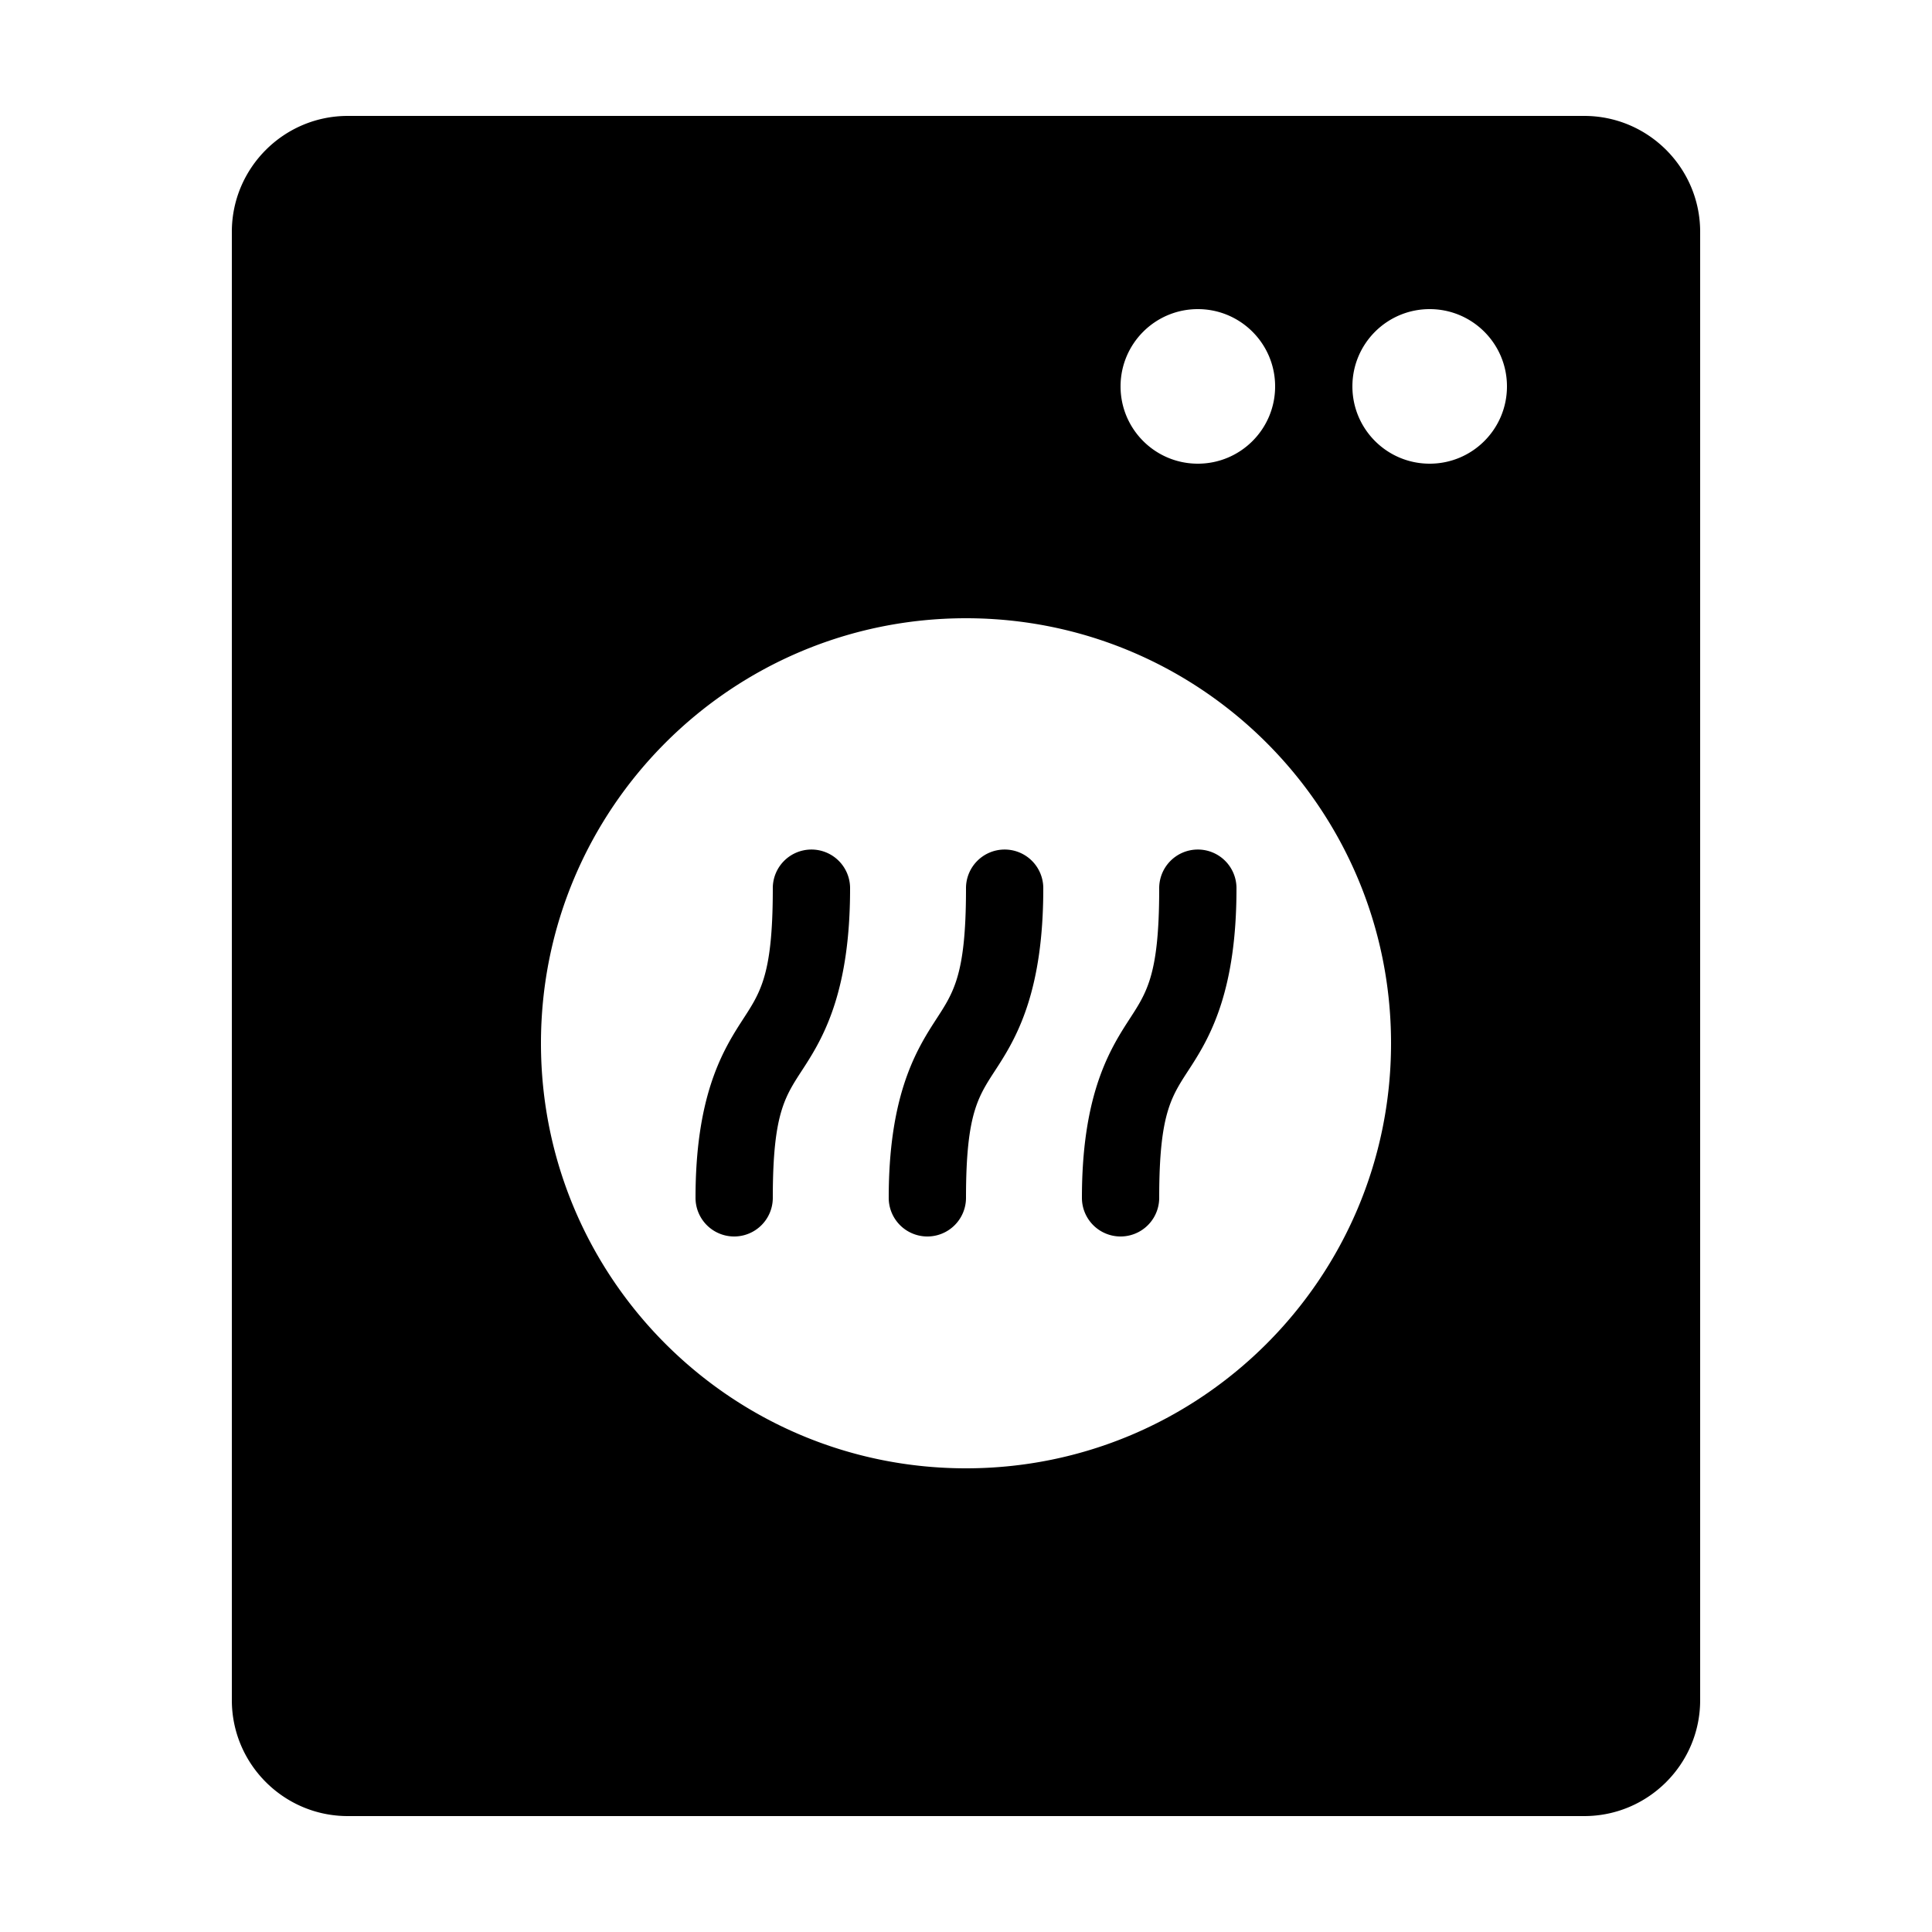 <?xml version="1.0" encoding="UTF-8"?>
<!-- Uploaded to: SVG Repo, www.svgrepo.com, Generator: SVG Repo Mixer Tools -->
<svg xmlns="http://www.w3.org/2000/svg" xmlns:xlink="http://www.w3.org/1999/xlink" fill="#000000" width="800px" height="800px" viewBox="0 0 50 50">
  <path d="M9 3C7.346 3 6 4.346 6 6L6 44C6 45.654 7.346 47 9 47L41 47C42.654 47 44 45.654 44 44L44 6C44 4.346 42.654 3 41 3L9 3 z M 31 8C32.105 8 33 8.895 33 10C33 11.105 32.105 12 31 12C29.895 12 29 11.105 29 10C29 8.895 29.895 8 31 8 z M 37 8C38.105 8 39 8.895 39 10C39 11.105 38.105 12 37 12C35.895 12 35 11.105 35 10C35 8.895 35.895 8 37 8 z M 25 16C31.073 16 36 20.925 36 27C36 33.075 31.073 38 25 38C18.925 38 14 33.075 14 27C14 20.925 18.925 16 25 16 z M 20.984 21.986 A 1 1 0 0 0 20 23C20 25.324 19.656 25.712 19.158 26.488C18.66 27.265 18 28.439 18 31 A 1 1 0 1 0 20 31C20 28.715 20.34 28.351 20.842 27.568C21.344 26.786 22 25.596 22 23 A 1 1 0 0 0 20.984 21.986 z M 25.984 21.986 A 1 1 0 0 0 25 23C25 25.324 24.656 25.712 24.158 26.488C23.66 27.265 23 28.439 23 31 A 1 1 0 1 0 25 31C25 28.715 25.34 28.351 25.842 27.568C26.344 26.786 27 25.596 27 23 A 1 1 0 0 0 25.984 21.986 z M 30.984 21.986 A 1 1 0 0 0 30 23C30 25.324 29.656 25.712 29.158 26.488C28.66 27.265 28 28.439 28 31 A 1 1 0 1 0 30 31C30 28.715 30.34 28.351 30.842 27.568C31.344 26.786 32 25.596 32 23 A 1 1 0 0 0 30.984 21.986 z"></path>
</svg>
